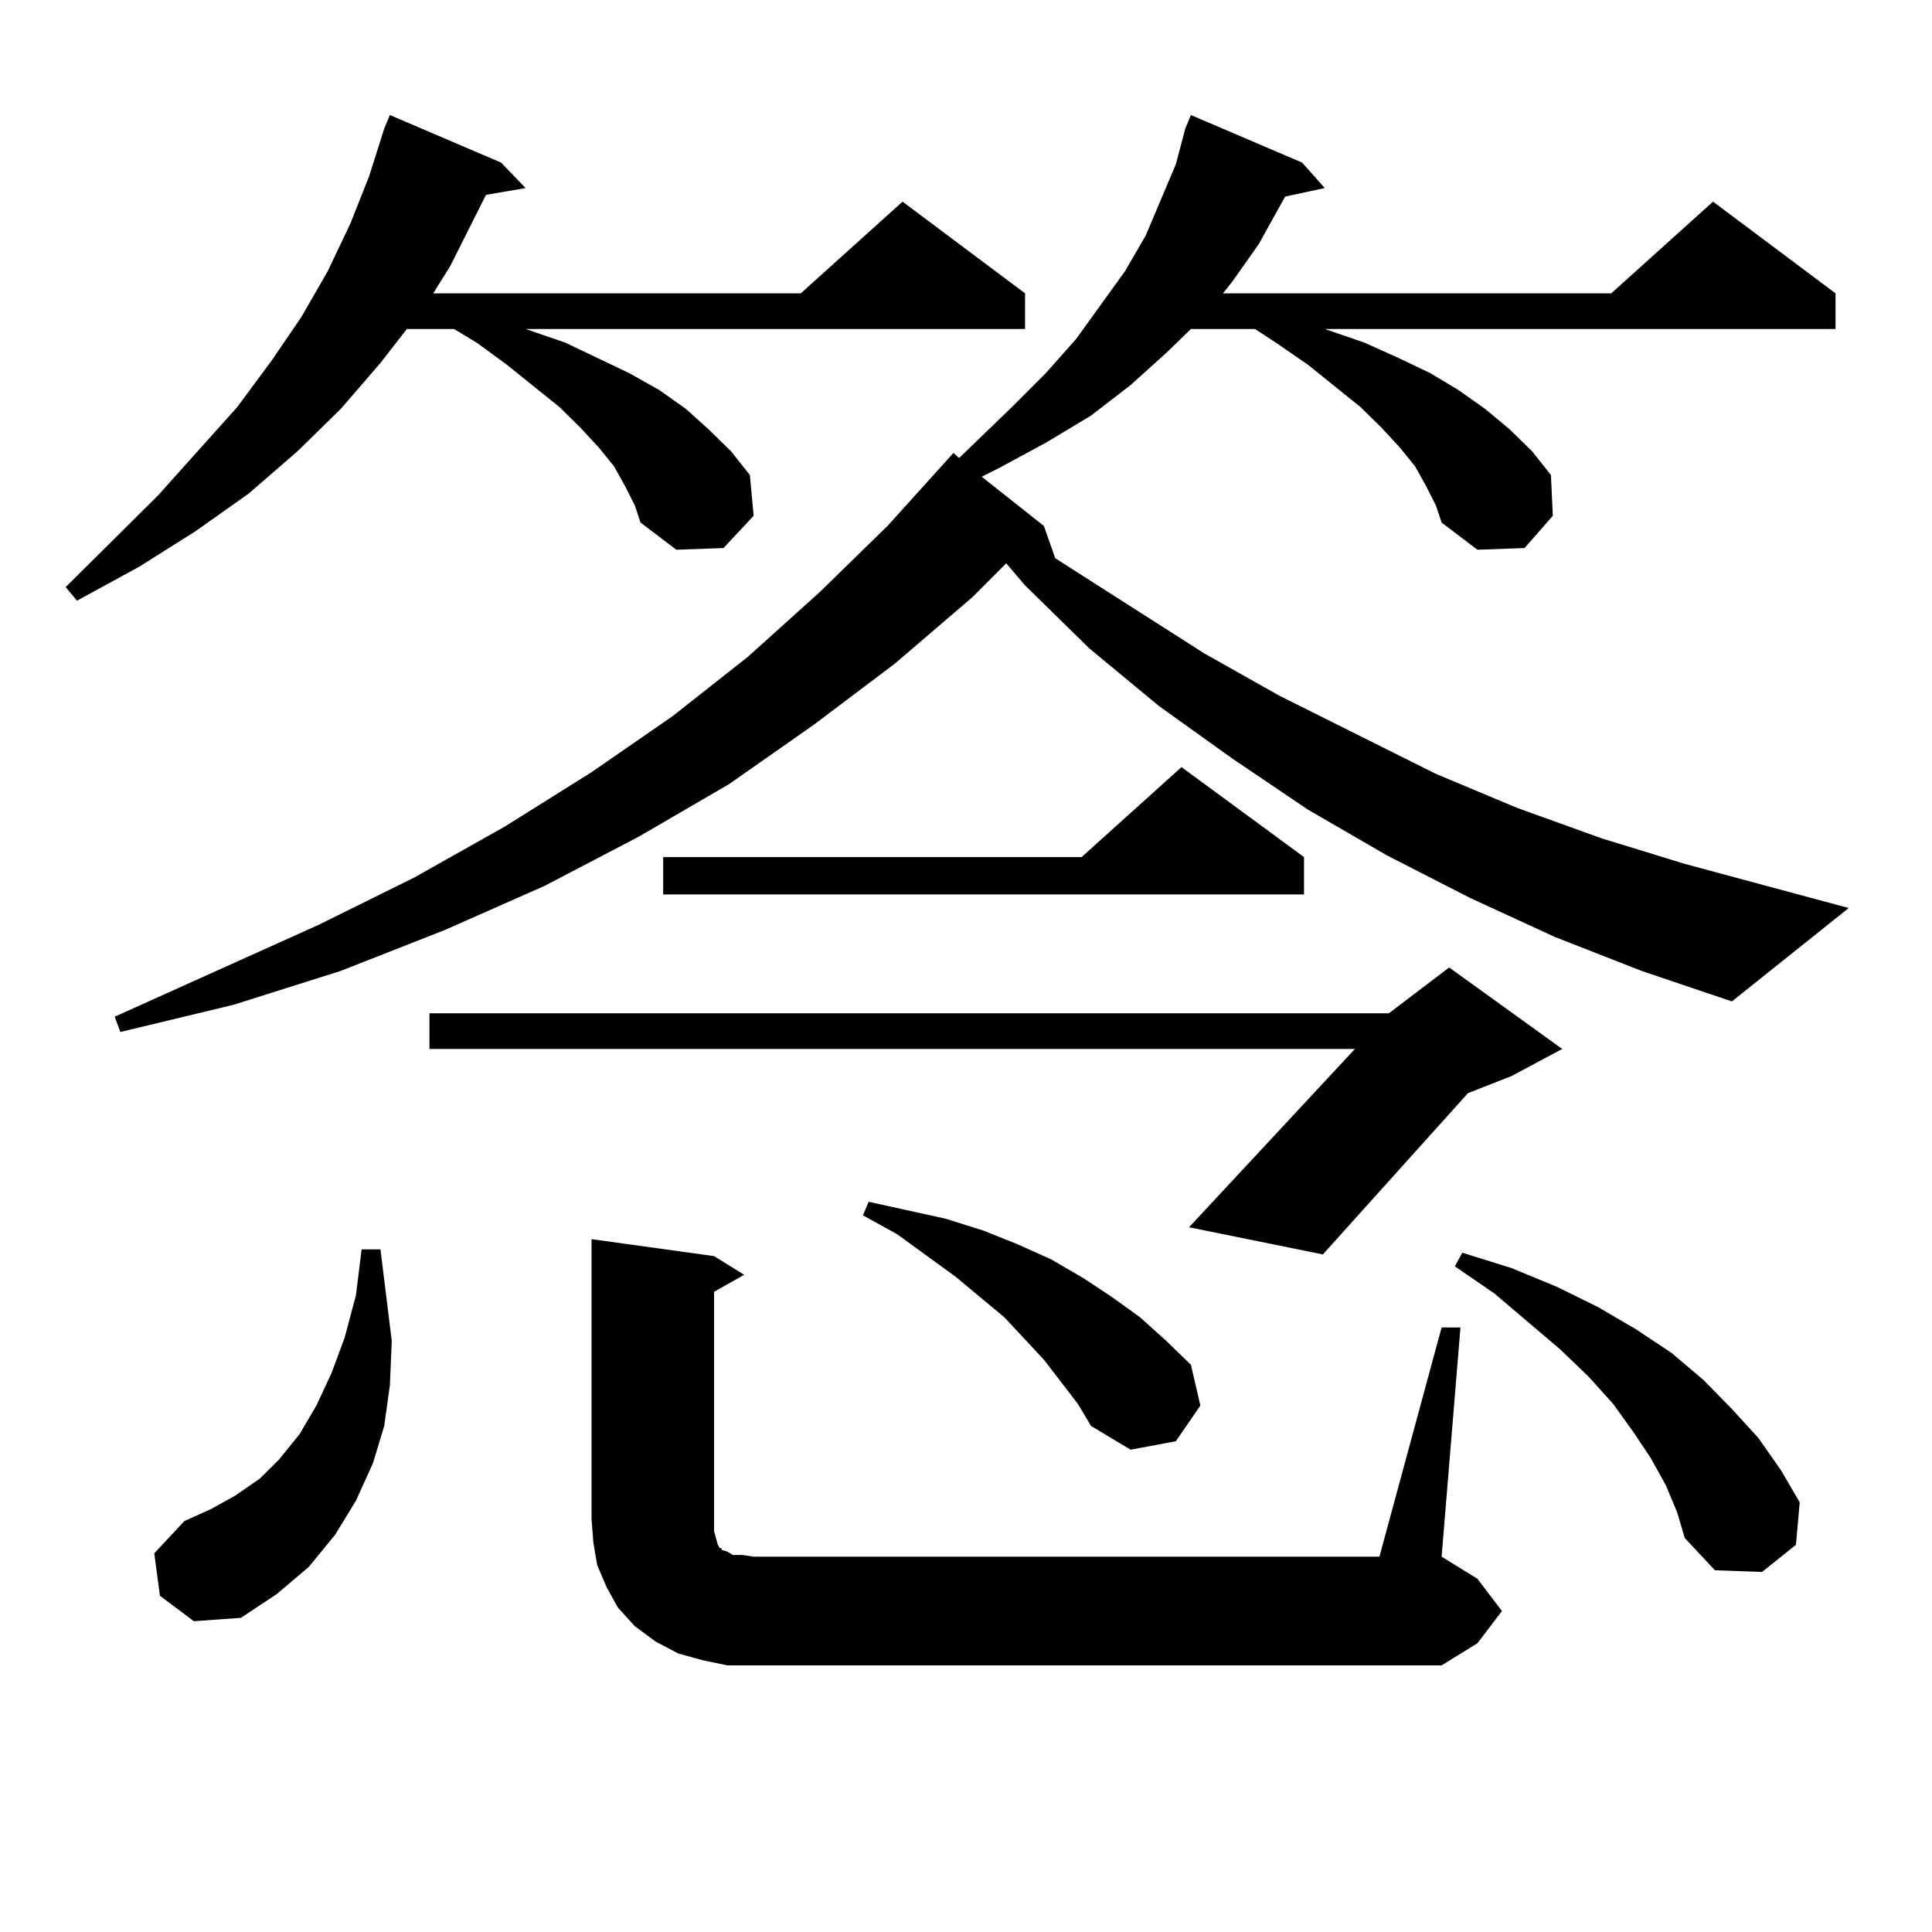 <?xml version="1.0" encoding="utf-8"?>
<!-- Generator: Adobe Illustrator 16.0.0, SVG Export Plug-In . SVG Version: 6.00 Build 0)  -->
<!DOCTYPE svg PUBLIC "-//W3C//DTD SVG 1.1//EN" "http://www.w3.org/Graphics/SVG/1.1/DTD/svg11.dtd">
<svg version="1.1" id="图层_1" xmlns="http://www.w3.org/2000/svg" xmlns:xlink="http://www.w3.org/1999/xlink" x="0px" y="0px"
	 width="1000px" height="1000px" viewBox="0 0 1000 1000" enable-background="new 0 0 1000 1000" xml:space="preserve">
<path d="M323.748,252.027l-5.854-10.547l-7.805-9.668l-9.756-10.547l-10.731-10.547l-27.316-21.973l-15.609-11.426l-11.707-7.031
	h-24.39l-13.658,17.578l-20.487,23.73l-22.438,21.973l-25.365,21.973l-27.316,19.336l-29.268,18.457l-32.194,17.578l-5.854-7.031
	l47.804-47.461l40.975-45.703l17.561-23.73l15.609-22.852l13.658-23.73l11.707-24.609l9.756-24.609l7.805-24.609l2.927-7.031
	l57.56,24.609l12.683,13.184l-20.487,3.516l-18.536,36.914l-8.78,14.063h190.239l52.682-47.461l63.413,47.461v18.457h-258.53
	l20.487,7.031l16.585,7.91l16.585,7.91l15.609,8.789l13.658,9.668l11.707,10.547l11.707,11.426l9.756,12.305l1.951,21.094
	l-15.609,16.699l-24.39,0.879l-18.536-14.063l-2.927-8.789L323.748,252.027z M804.712,484.938l-43.901-20.215l-42.926-21.973
	l-40.975-23.73l-39.023-26.367l-38.048-27.246l-36.097-29.883l-33.17-32.52l-9.756-11.426l-17.561,17.578l-39.999,34.277
	l-41.95,31.641l-43.901,30.762l-46.828,27.246l-48.779,25.488l-51.706,22.852l-53.657,21.094l-55.608,17.578l-58.535,14.063
	l-2.927-7.91l105.363-47.461l49.755-24.609l46.828-26.367l44.877-28.125l41.95-29.004l39.023-30.762l37.072-33.398l35.121-34.277
	l34.146-37.793l2.927,2.637l27.316-26.367l17.561-17.578l15.609-17.578l25.365-35.156l10.731-18.457l7.805-18.457l7.805-18.457
	l4.878-18.457l2.927-7.031l57.56,24.609L685.69,97.34l-20.487,4.395l-13.658,24.609l-13.658,19.336l-4.878,6.152h200.971
	l52.682-47.461l63.413,47.461v18.457H685.69l20.487,7.031l17.561,7.91l16.585,7.91l14.634,8.789l13.658,9.668l12.683,10.547
	l11.707,11.426l9.756,12.305l0.976,21.094l-14.634,16.699l-24.39,0.879l-18.536-14.063l-2.927-8.789l-4.878-9.668l-5.854-10.547
	l-7.805-9.668l-9.756-10.547l-10.731-10.547l-27.316-21.973l-16.585-11.426l-10.731-7.031h-33.17l-12.683,12.305l-18.536,16.699
	l-20.487,15.82l-23.414,14.063l-24.39,13.184l-8.78,4.395l32.194,25.488l5.854,16.699l77.071,49.219l39.023,21.973l80.974,40.43
	l41.95,17.578l43.901,15.82l42.926,13.184l84.876,22.852l-60.486,48.34l-46.828-15.82L804.712,484.938z M82.778,825.953
	l-2.927-21.973l15.609-16.699l13.658-6.152l12.683-7.031l12.683-8.789l9.756-9.668l10.731-13.184l8.78-14.941l7.805-16.699
	l6.829-18.457l5.854-21.973l2.927-23.73h9.756l2.927,23.73l2.927,23.73l-0.976,22.852l-2.927,21.094l-5.854,19.336l-8.78,19.336
	l-10.731,17.578l-13.658,16.699l-16.585,14.063l-18.536,12.305l-24.39,1.758L82.778,825.953z M808.614,542.945l-26.341,14.063
	l-22.438,8.789l-75.12,83.496l-69.267-14.063l85.852-92.285H222.287v-18.457H718.86l31.219-23.73L808.614,542.945z M746.177,687.086
	h9.756l-9.756,118.652l18.536,11.426l12.683,16.699l-12.683,16.699l-18.536,11.426H390.088H376.43l-12.683-2.637l-12.683-3.516
	l-11.707-6.152l-10.731-7.91l-8.78-9.668l-5.854-10.547l-4.878-11.426l-1.951-11.426l-0.976-12.305v-145.02l63.413,8.789
	l15.609,9.668l-15.609,8.789v117.773v6.152l0.976,3.516l0.976,3.516l0.976,1.758h0.976v0.879l2.927,0.879l2.927,1.758h4.878
	l5.854,0.879h323.895L746.177,687.086z M674.959,443.629v19.336H343.26v-19.336h216.58l51.706-46.582L674.959,443.629z
	 M557.889,726.637l-17.561-22.852l-20.487-21.973l-25.365-21.094l-30.243-21.973l-17.561-9.668l2.927-7.031l39.999,8.789
	l19.512,6.152l17.561,7.031l17.561,7.91l16.585,9.668l14.634,9.668l14.634,10.547l13.658,12.305l12.683,12.305l4.878,21.094
	l-12.683,18.457l-23.414,4.395l-20.487-12.305L557.889,726.637z M862.271,768.824l-7.805-14.063l-8.78-13.184l-10.731-14.941
	l-12.683-14.063l-14.634-14.063l-34.146-29.004l-20.487-14.063l3.902-7.031l25.365,7.91l23.414,9.668l21.463,10.547l19.512,11.426
	l18.536,12.305l16.585,14.063l14.634,14.941l13.658,14.941l11.707,16.699l9.756,16.699l-1.951,21.973l-17.561,14.063l-24.39-0.879
	l-15.609-16.699l-3.902-13.184L862.271,768.824z"/>
</svg>
